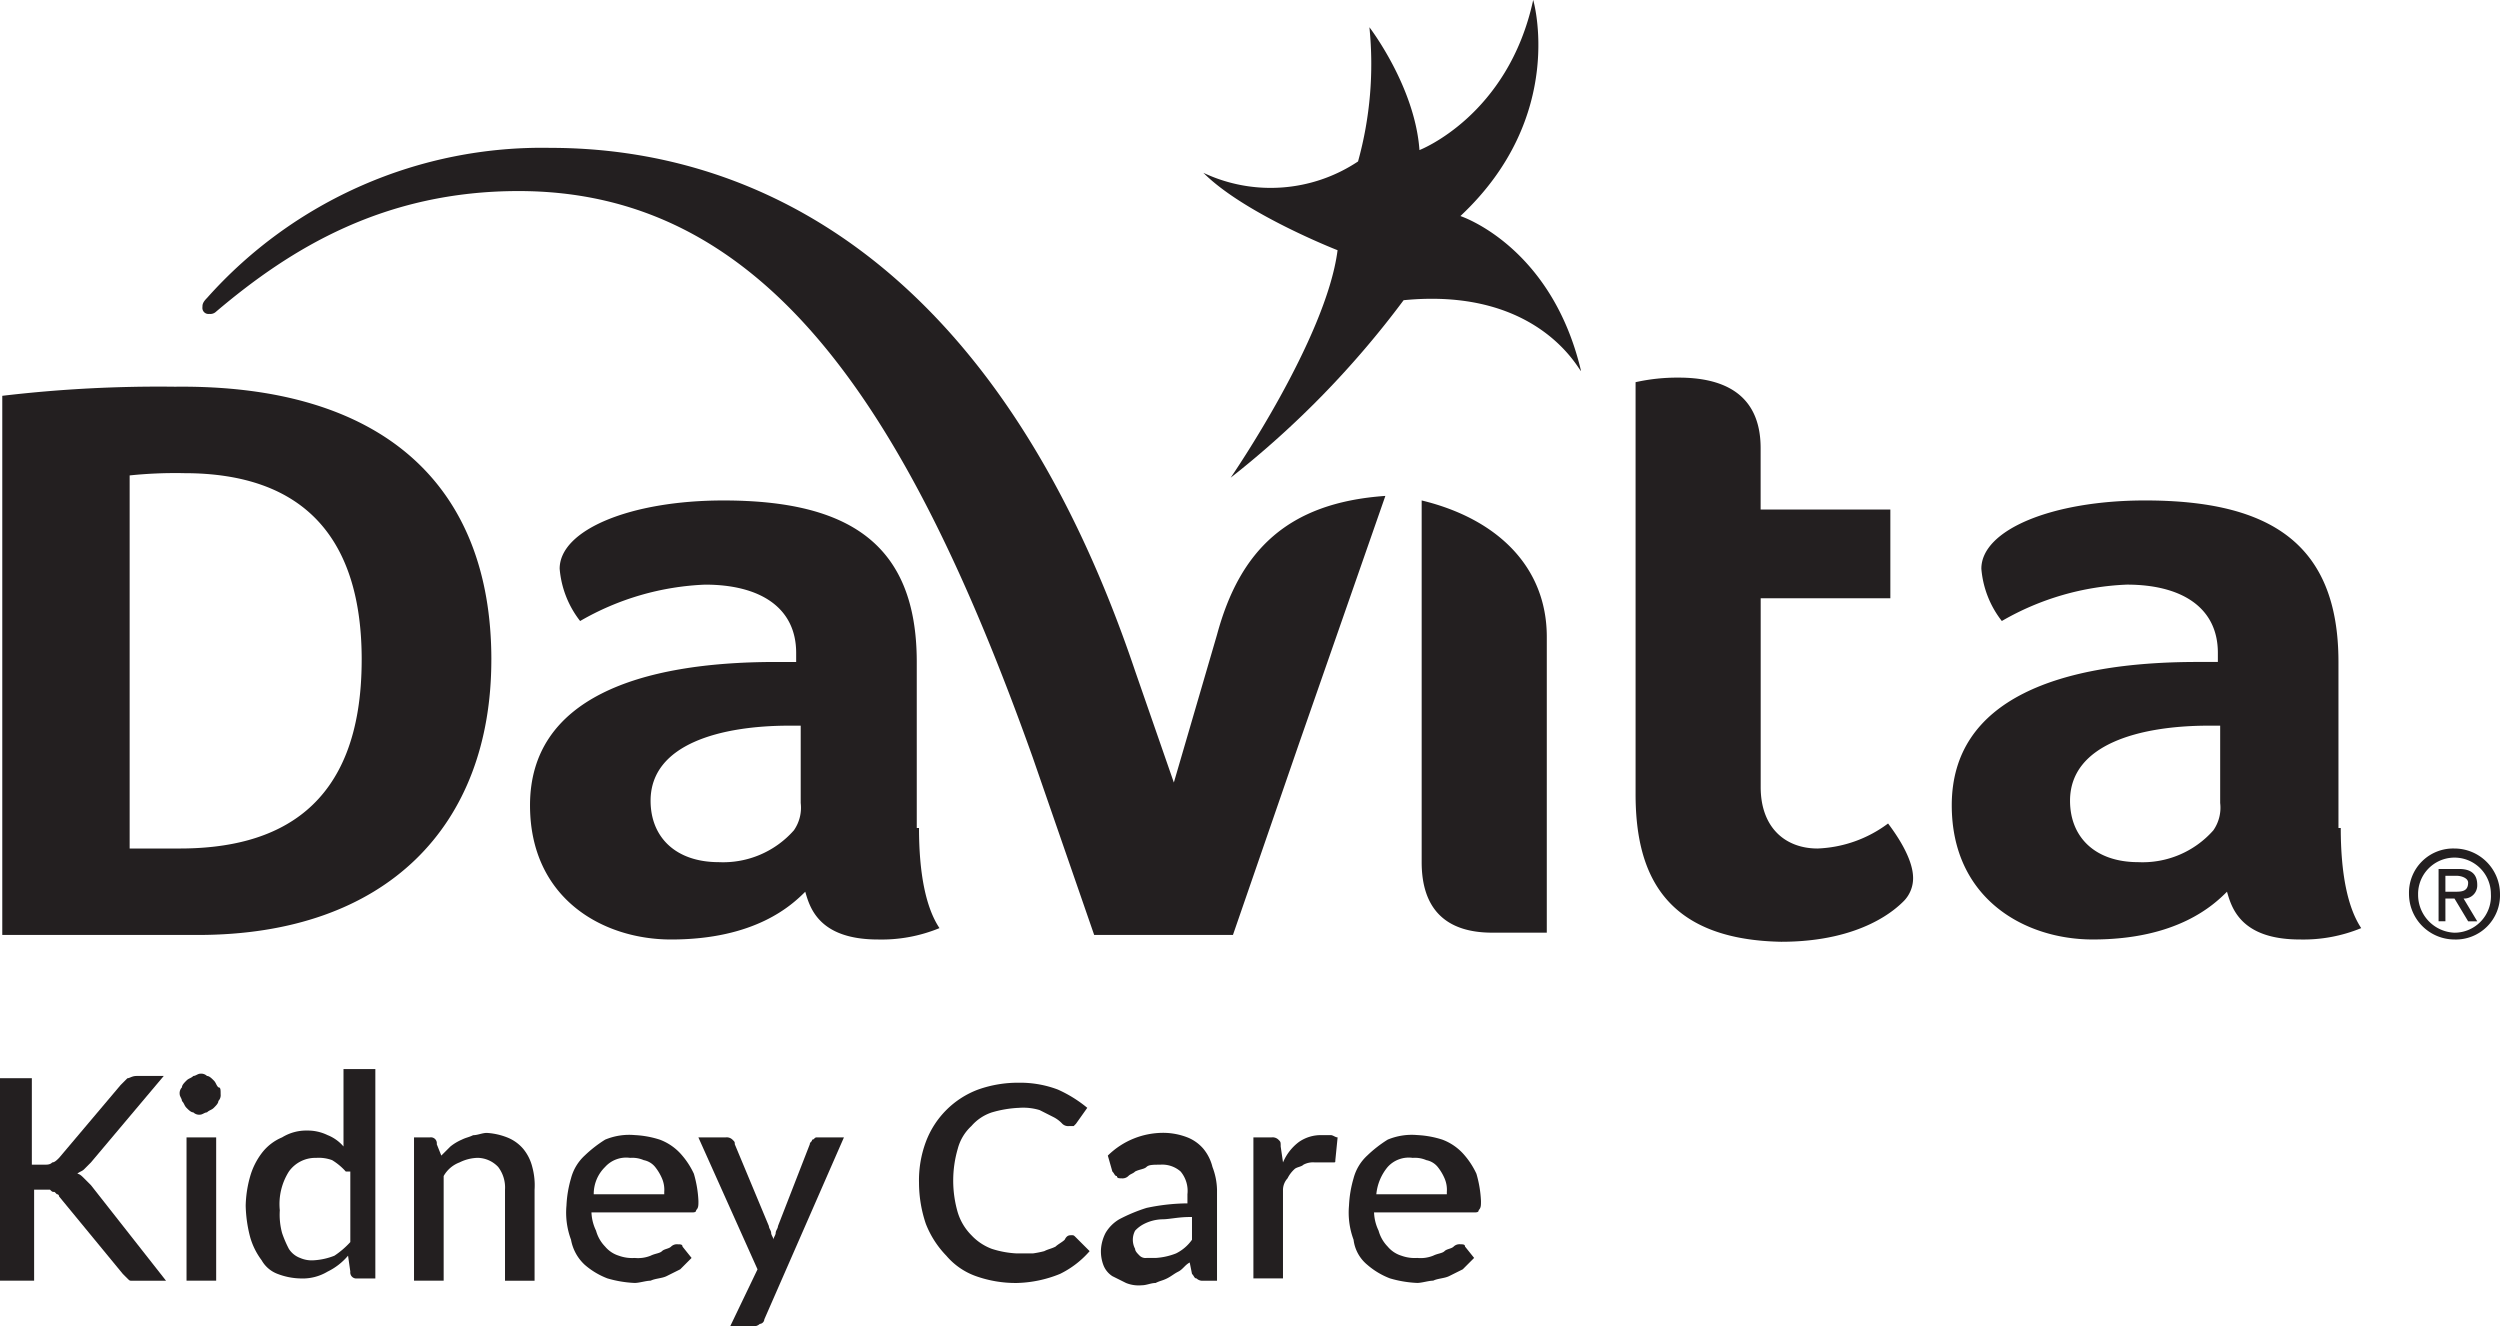 <svg xmlns="http://www.w3.org/2000/svg" xmlns:xlink="http://www.w3.org/1999/xlink" width="167.933" height="89.085" viewBox="0 0 167.933 89.085">
  <defs>
    <clipPath id="clip-path">
      <rect id="Rectangle_25" data-name="Rectangle 25" width="167.933" height="89.085" fill="#231f20"/>
    </clipPath>
  </defs>
  <g id="Group_30" data-name="Group 30" transform="translate(0)">
    <g id="Group_29" data-name="Group 29" transform="translate(0)" clip-path="url(#clip-path)">
      <path id="Path_59" data-name="Path 59" d="M24.315,45.531c0-8.1-3.82-12.53-11.919-12.53a29.539,29.539,0,0,0-3.668.152V58.214h3.362c6.418,0,12.224-2.6,12.224-12.683m8.71,0c0,11.154-7.029,18.49-19.712,18.49H.172V27.805a89.315,89.315,0,0,1,11.613-.611c13.905-.153,21.24,6.57,21.24,18.336m76.861,9.015V26.889a12.87,12.87,0,0,1,2.9-.306c2.75,0,5.5.917,5.5,4.737v4.126H127v5.96h-8.71V54.088c0,2.75,1.681,4.126,3.82,4.126a8.429,8.429,0,0,0,4.737-1.681c.459.611,1.681,2.292,1.681,3.668a2.192,2.192,0,0,1-.611,1.528c-.459.458-2.751,2.75-8.252,2.75-8.1-.152-9.779-4.89-9.779-9.932M81.77,43.85c-1.07,3.668-2.9,9.932-2.9,9.932l-2.6-7.487C66.794,18.179,50.139,11.15,37,11.15A30.115,30.115,0,0,0,13.924,21.234c-.306.306-.306.459-.306.611a.406.406,0,0,0,.459.459.559.559,0,0,0,.458-.153c5.043-4.278,11.308-8.1,20.323-8.1,16.351,0,25.977,14.058,34.534,38.048L73.518,64.02h9.322l4.431-12.835,5.807-16.656c-6.571.459-9.78,3.668-11.308,9.321m13.752-9.015c5.043,1.222,8.4,4.431,8.4,9.169V63.867h-3.667c-3.057,0-4.738-1.528-4.738-4.737v-24.3M53.959,49.962h-.917c-4.584,0-9.321,1.223-9.321,5.043,0,2.444,1.681,4.126,4.584,4.126a6.335,6.335,0,0,0,5.042-2.139,2.659,2.659,0,0,0,.458-1.834v-5.2Zm7.793,6.876c0,3.057.458,5.348,1.375,6.723A10.2,10.2,0,0,1,59,64.326c-3.972,0-4.583-2.14-4.889-3.209-.918.917-3.362,3.209-9.016,3.209-4.583,0-9.473-2.751-9.473-9.015,0-7.182,7.334-9.627,16.5-9.627H53.5v-.612c0-3.056-2.444-4.583-6.112-4.583a18.169,18.169,0,0,0-8.4,2.444,6.575,6.575,0,0,1-1.375-3.514c0-2.6,4.737-4.584,11-4.584,8.4,0,12.988,2.9,12.988,10.85V56.838Zm87.557-6.876h-.918c-4.583,0-9.321,1.223-9.321,5.043,0,2.444,1.681,4.126,4.584,4.126a6.337,6.337,0,0,0,5.043-2.139,2.659,2.659,0,0,0,.458-1.834v-5.2Zm7.946,6.876c0,3.057.459,5.348,1.375,6.723a10.2,10.2,0,0,1-4.126.764c-3.973,0-4.584-2.14-4.89-3.209-.917.917-3.362,3.209-9.015,3.209-4.584,0-9.474-2.751-9.474-9.015,0-7.182,7.334-9.627,16.5-9.627H149v-.612c0-3.056-2.445-4.583-6.112-4.583a18.161,18.161,0,0,0-8.4,2.444,6.569,6.569,0,0,1-1.375-3.514c0-2.6,4.737-4.584,11-4.584,8.4,0,12.988,2.9,12.988,10.85V56.838Z" transform="translate(-0.019 -1.217)" fill="#231f20"/>
      <path id="Path_60" data-name="Path 60" d="M104.185,20.171A62.942,62.942,0,0,1,92.571,32.089s6.418-9.321,7.182-15.281c0,0-6.265-2.444-9.015-5.2a10.589,10.589,0,0,0,10.39-.763,24.5,24.5,0,0,0,.764-9.015s3.057,3.972,3.362,8.251c0,0,5.959-2.292,7.64-10.085,0,0,2.292,7.793-4.89,14.517,0,0,6.112,1.986,8.1,10.39,0,.3-2.6-5.653-11.919-4.737" transform="translate(-9.904)" fill="#231f20"/>
      <path id="Path_61" data-name="Path 61" d="M2.292,87.092H2.9c.306,0,.459,0,.611-.153.153,0,.306-.152.459-.306L8.1,81.744l.459-.459c.152,0,.306-.153.611-.153H11l-4.89,5.807-.458.459c-.153.153-.306.153-.459.306.153,0,.306.153.459.306l.458.459,5.043,6.418H8.863c-.153,0-.153,0-.306-.153L8.4,94.579l-.152-.153-4.279-5.2a.15.15,0,0,0-.153-.152l-.152-.153c-.153,0-.153,0-.306-.152H2.292v6.112H0v-13.6H2.139v5.807Z" transform="translate(0 -8.856)" fill="#231f20"/>
      <path id="Path_62" data-name="Path 62" d="M16.3,82.336a.563.563,0,0,1-.152.459c0,.152-.153.306-.306.458s-.306.153-.459.306c-.153,0-.306.153-.459.153a.559.559,0,0,1-.458-.153c-.153,0-.306-.152-.459-.306s-.152-.306-.306-.458c0-.153-.152-.306-.152-.459a.561.561,0,0,1,.152-.458c0-.153.153-.306.306-.459s.306-.152.459-.306c.152,0,.306-.152.458-.152a.563.563,0,0,1,.459.152c.152,0,.306.153.459.306s.152.306.306.459c.152,0,.152.152.152.458M16,94.865H14.009V85.239H16Z" transform="translate(-1.479 -8.837)" fill="#231f20"/>
      <path id="Path_63" data-name="Path 63" d="M27.235,80.77V94.676H26.013a.406.406,0,0,1-.459-.459l-.152-1.07a4.212,4.212,0,0,1-1.375,1.07,3.261,3.261,0,0,1-1.834.459,4.533,4.533,0,0,1-1.528-.306,2.059,2.059,0,0,1-1.069-.917,4.762,4.762,0,0,1-.764-1.529,8.991,8.991,0,0,1-.306-2.139,7.722,7.722,0,0,1,.306-1.987,4.748,4.748,0,0,1,.764-1.528,3.323,3.323,0,0,1,1.375-1.07,3.082,3.082,0,0,1,1.681-.458,3.047,3.047,0,0,1,1.375.306,2.737,2.737,0,0,1,1.069.763v-5.2h2.14Zm-1.987,6.723a4.065,4.065,0,0,0-.917-.764,2.609,2.609,0,0,0-1.07-.152,2.178,2.178,0,0,0-1.833.917,4.085,4.085,0,0,0-.611,2.6,4.722,4.722,0,0,0,.152,1.528,7.43,7.43,0,0,0,.459,1.07,1.525,1.525,0,0,0,.763.611,1.938,1.938,0,0,0,.918.153,4.447,4.447,0,0,0,1.375-.306,5.692,5.692,0,0,0,1.07-.917V87.493Z" transform="translate(-2.022 -8.799)" fill="#231f20"/>
      <path id="Path_64" data-name="Path 64" d="M33.051,86.948l.611-.61a3.352,3.352,0,0,1,.764-.46c.306-.151.458-.151.763-.3.306,0,.611-.153.918-.153a4.448,4.448,0,0,1,1.375.306,2.732,2.732,0,0,1,1.07.763,3.078,3.078,0,0,1,.611,1.223,4.7,4.7,0,0,1,.153,1.528v6.112H37.33V89.24a2.284,2.284,0,0,0-.459-1.528A1.94,1.94,0,0,0,35.5,87.1a2.873,2.873,0,0,0-1.222.306,2.049,2.049,0,0,0-1.069.916v7.029H31.218V85.726h1.069a.4.4,0,0,1,.459.458Z" transform="translate(-3.407 -9.324)" fill="#231f20"/>
      <path id="Path_65" data-name="Path 65" d="M44.391,90.634A3.059,3.059,0,0,0,44.7,92.01a2.466,2.466,0,0,0,.611,1.07,1.953,1.953,0,0,0,.917.611,2.611,2.611,0,0,0,1.07.152,2.272,2.272,0,0,0,1.07-.152c.306-.153.611-.153.763-.306s.459-.153.612-.306a.559.559,0,0,1,.458-.153c.153,0,.306,0,.306.153l.611.763-.763.764-.917.458c-.306.153-.764.153-1.07.306-.306,0-.764.152-1.07.152a7.647,7.647,0,0,1-1.833-.306,5.089,5.089,0,0,1-1.528-.917,3.02,3.02,0,0,1-.918-1.681,5.22,5.22,0,0,1-.306-2.292,7.691,7.691,0,0,1,.306-1.833,3.17,3.17,0,0,1,.918-1.528,8.373,8.373,0,0,1,1.375-1.07,4.2,4.2,0,0,1,1.987-.306,6.482,6.482,0,0,1,1.681.306,3.6,3.6,0,0,1,1.375.917,5.336,5.336,0,0,1,.917,1.375,7.691,7.691,0,0,1,.306,1.833c0,.306,0,.459-.153.611,0,.153-.152.153-.306.153H44.391Zm4.89-1.222a1.933,1.933,0,0,0-.153-.917,3.355,3.355,0,0,0-.458-.764,1.3,1.3,0,0,0-.764-.458,1.933,1.933,0,0,0-.917-.153,1.905,1.905,0,0,0-1.681.611,2.534,2.534,0,0,0-.763,1.834h4.737Z" transform="translate(-4.662 -9.342)" fill="#231f20"/>
      <path id="Path_66" data-name="Path 66" d="M62.438,85.763,57.09,97.987a.329.329,0,0,1-.306.306.562.562,0,0,1-.459.153H54.8l1.833-3.82-3.973-8.863h1.834a.559.559,0,0,1,.458.153c.153.152.153.152.153.306l2.292,5.5c0,.152.152.306.152.458s.153.306.153.459c0-.153.152-.306.152-.459s.153-.306.153-.458l2.139-5.5c0-.153.153-.153.153-.306.152,0,.152-.153.306-.153Z" transform="translate(-5.748 -9.361)" fill="#231f20"/>
      <path id="Path_67" data-name="Path 67" d="M79.535,91.885c.153,0,.153,0,.306.153l.917.917a6.3,6.3,0,0,1-1.987,1.528,8.142,8.142,0,0,1-2.9.611,7.971,7.971,0,0,1-2.75-.459A4.653,4.653,0,0,1,71.13,93.26a6.409,6.409,0,0,1-1.375-2.14,8.651,8.651,0,0,1-.458-2.75,7.407,7.407,0,0,1,.458-2.751A5.99,5.99,0,0,1,73.269,82.1a8,8,0,0,1,2.751-.458,7.141,7.141,0,0,1,2.6.458A8.662,8.662,0,0,1,80.6,83.328L79.84,84.4l-.152.153h-.306a.559.559,0,0,1-.458-.153,2.115,2.115,0,0,0-.611-.458L77.4,83.48a3.808,3.808,0,0,0-1.375-.152,7.646,7.646,0,0,0-1.833.306,3.1,3.1,0,0,0-1.375.917,3.161,3.161,0,0,0-.917,1.528,7.642,7.642,0,0,0,0,4.279,3.7,3.7,0,0,0,.917,1.528,3.592,3.592,0,0,0,1.375.917,6.476,6.476,0,0,0,1.68.306h1.07a6.665,6.665,0,0,0,.764-.152c.306-.153.458-.153.763-.306.153-.153.459-.306.611-.459.153-.306.306-.306.459-.306" transform="translate(-7.564 -8.912)" fill="#231f20"/>
      <path id="Path_68" data-name="Path 68" d="M83.477,86.949a5.3,5.3,0,0,1,3.82-1.528,4.507,4.507,0,0,1,1.528.306,2.733,2.733,0,0,1,1.07.763,3.068,3.068,0,0,1,.611,1.222,4.517,4.517,0,0,1,.306,1.529v6.112h-.917a.559.559,0,0,1-.458-.153c-.153,0-.153-.152-.306-.306l-.153-.763c-.306.152-.459.458-.764.611s-.458.306-.763.458-.459.153-.764.306c-.306,0-.611.153-.917.153a2.26,2.26,0,0,1-1.07-.153l-.917-.458a1.531,1.531,0,0,1-.611-.764,2.6,2.6,0,0,1-.153-1.07,2.824,2.824,0,0,1,.306-1.069,2.586,2.586,0,0,1,.917-.917,10.973,10.973,0,0,1,1.833-.764,13.678,13.678,0,0,1,2.75-.306v-.611a2.031,2.031,0,0,0-.458-1.529,1.869,1.869,0,0,0-1.375-.458c-.458,0-.763,0-.917.152s-.459.153-.764.306c-.152.153-.306.153-.458.306a.563.563,0,0,1-.459.152c-.152,0-.306,0-.306-.152-.152,0-.152-.153-.306-.306Zm5.5,4.126c-.764,0-1.375.153-1.833.153a2.878,2.878,0,0,0-1.223.306,2.115,2.115,0,0,0-.611.458,1.3,1.3,0,0,0,0,1.222c0,.153.153.306.306.459a.563.563,0,0,0,.459.152h.611a4.451,4.451,0,0,0,1.375-.306,2.863,2.863,0,0,0,1.07-.917V91.074Z" transform="translate(-9.061 -9.324)" fill="#231f20"/>
      <path id="Path_69" data-name="Path 69" d="M96.5,87.425a3.326,3.326,0,0,1,1.07-1.375,2.58,2.58,0,0,1,1.528-.458h.611c.153,0,.306.152.459.152l-.153,1.528c0,.153,0,.153-.152.153H98.637a1.372,1.372,0,0,0-.763.153c-.153.152-.459.152-.611.306a2.1,2.1,0,0,0-.459.611,1.167,1.167,0,0,0-.306.763v5.96H94.511V85.744h1.222a.561.561,0,0,1,.459.153c.152.152.152.152.152.458Z" transform="translate(-10.316 -9.342)" fill="#231f20"/>
      <path id="Path_70" data-name="Path 70" d="M103.4,90.634a3.059,3.059,0,0,0,.306,1.375,2.466,2.466,0,0,0,.611,1.07,1.953,1.953,0,0,0,.917.611,2.611,2.611,0,0,0,1.07.152,2.272,2.272,0,0,0,1.07-.152c.306-.153.611-.153.763-.306s.459-.153.612-.306a.559.559,0,0,1,.458-.153c.153,0,.306,0,.306.153l.611.763-.763.764-.917.458c-.306.153-.764.153-1.07.306-.306,0-.764.152-1.07.152a7.647,7.647,0,0,1-1.833-.306,5.089,5.089,0,0,1-1.528-.917,2.573,2.573,0,0,1-.918-1.681,5.22,5.22,0,0,1-.306-2.292,7.691,7.691,0,0,1,.306-1.833,3.17,3.17,0,0,1,.918-1.528,8.373,8.373,0,0,1,1.375-1.07,4.2,4.2,0,0,1,1.987-.306,6.482,6.482,0,0,1,1.681.306,3.6,3.6,0,0,1,1.375.917,5.336,5.336,0,0,1,.917,1.375,7.691,7.691,0,0,1,.306,1.833c0,.306,0,.459-.153.611,0,.153-.152.153-.306.153H103.4Zm4.89-1.222a1.933,1.933,0,0,0-.153-.917,3.355,3.355,0,0,0-.458-.764,1.3,1.3,0,0,0-.764-.458,1.933,1.933,0,0,0-.917-.153,1.905,1.905,0,0,0-1.681.611,3.356,3.356,0,0,0-.763,1.834h4.737Z" transform="translate(-11.102 -9.342)" fill="#231f20"/>
      <path id="Path_71" data-name="Path 71" d="M182.258,67.036a2.445,2.445,0,1,1,4.89,0,2.452,2.452,0,0,1-2.445,2.6,2.545,2.545,0,0,1-2.444-2.6m2.444,3.056a2.971,2.971,0,0,0,3.057-3.056,3.066,3.066,0,0,0-3.057-3.056,2.97,2.97,0,0,0-3.056,3.056,3.065,3.065,0,0,0,3.056,3.056m-.611-2.75h.611l.917,1.528h.611l-.917-1.528a.881.881,0,0,0,.917-.918c0-.763-.458-1.069-1.222-1.069h-1.375v3.514h.459Zm0-.459v-1.07h.764c.306,0,.763.153.763.459,0,.611-.458.611-.917.611Z" transform="translate(-19.827 -6.983)" fill="#231f20"/>
    </g>
  </g>
</svg>
